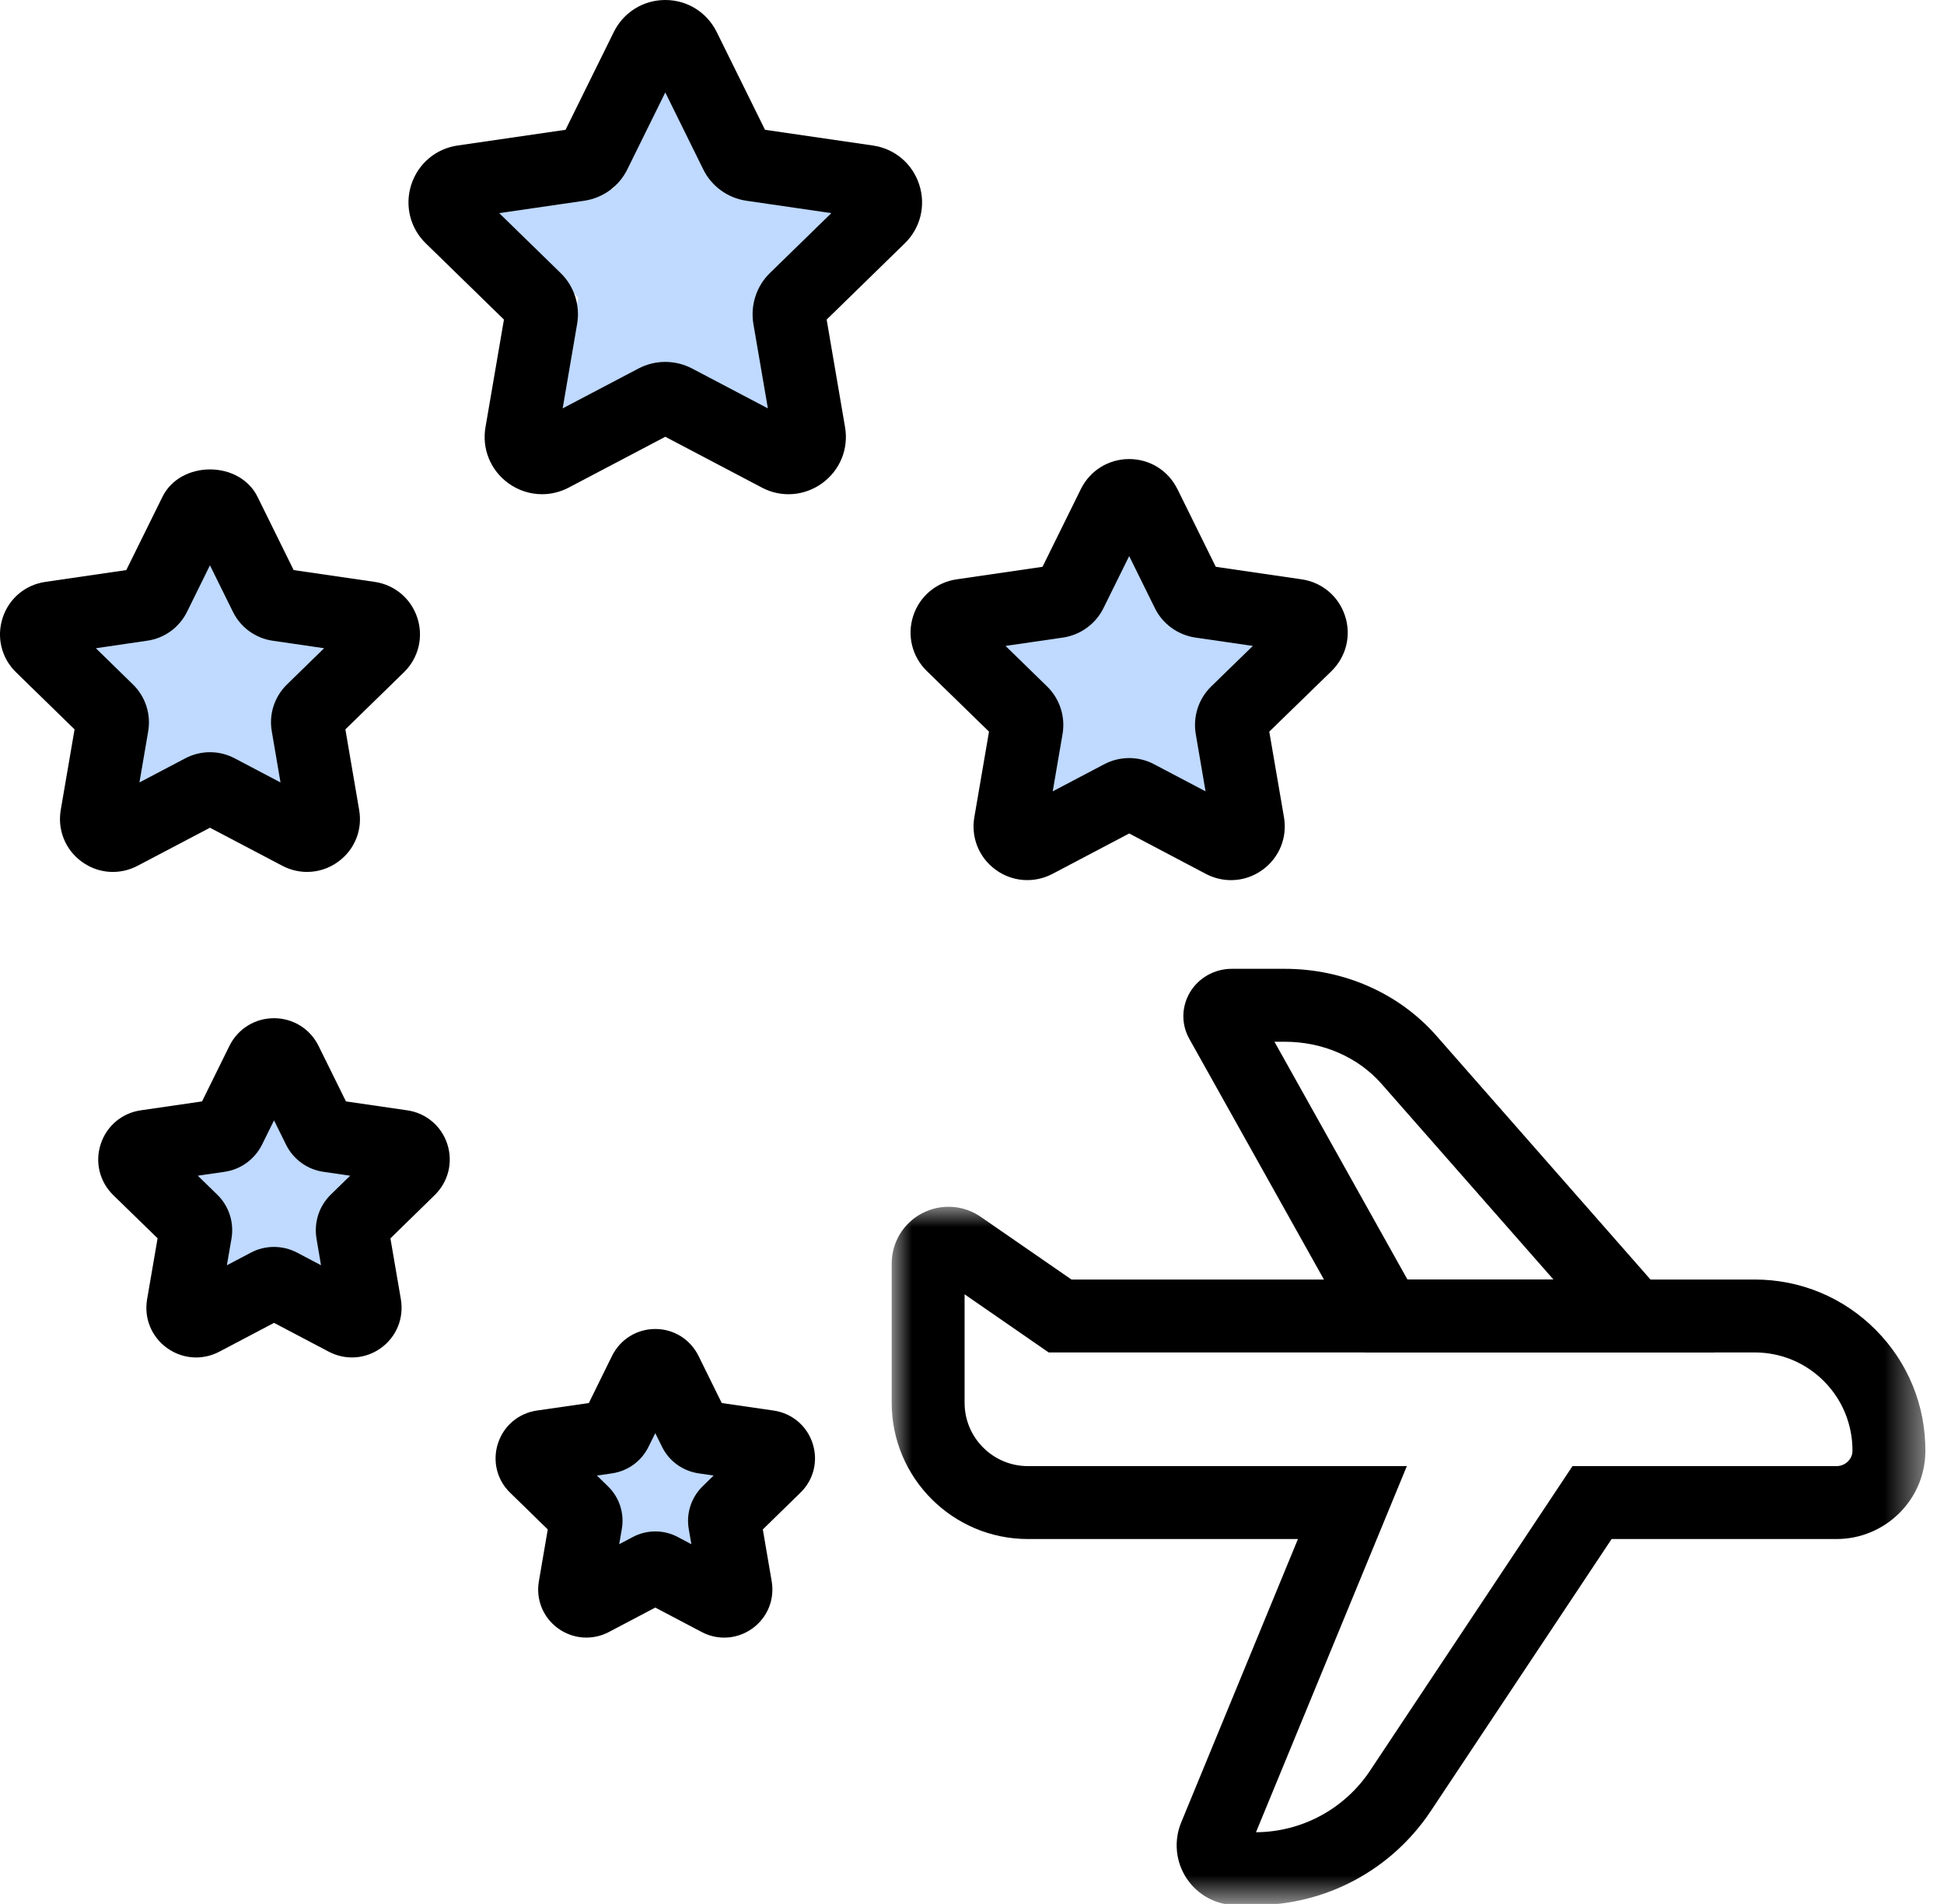 <?xml version="1.0" encoding="UTF-8"?>
<svg width="48px" height="47px" viewBox="0 0 48 47" version="1.1" xmlns="http://www.w3.org/2000/svg" xmlns:xlink="http://www.w3.org/1999/xlink">
    <title>Illustrated Icon/Points Optimization and Miles</title>
    <defs>
        <polygon id="path-1" points="4.26325641e-15 0 25.523 0 25.523 17.24 4.26325641e-15 17.24"></polygon>
    </defs>
    <g id="🖥️-Desktop" stroke="none" stroke-width="1" fill="none" fill-rule="evenodd">
        <g id="P1.-Newsletters" transform="translate(-353, -536)">
            <g id="Row-01" transform="translate(225, 464)">
                <g id="Illustrated-Icon/Points-Optimization-and-Miles" transform="translate(128, 72)">
                    <g id="Group" transform="translate(0.96, 1.8)" fill="#BFD9FF">
                        <polygon id="Star" points="15.6 7.2 12.779 8.683 13.317 5.542 11.035 3.317 14.189 2.858 15.6 0 17.011 2.858 20.165 3.317 17.883 5.542 18.421 8.683"></polygon>
                        <polygon id="Star-Copy" points="27 17.1 24.531 18.398 25.003 15.649 23.006 13.702 25.766 13.301 27 10.8 28.234 13.301 30.994 13.702 28.997 15.649 29.469 18.398"></polygon>
                        <polygon id="Star-Copy-2" points="4.2 17.1 1.731 18.398 2.203 15.649 0.206 13.702 2.966 13.301 4.2 10.8 5.434 13.301 8.194 13.702 6.197 15.649 6.669 18.398"></polygon>
                        <polygon id="Star-Copy-3" points="6 29.4 3.884 30.512 4.288 28.156 2.576 26.488 4.942 26.144 6 24 7.058 26.144 9.424 26.488 7.712 28.156 8.116 30.512"></polygon>
                        <polygon id="Star-Copy-4" points="15.24 36.54 13.477 37.467 13.813 35.504 12.387 34.113 14.358 33.826 15.24 32.04 16.122 33.826 18.093 34.113 16.667 35.504 17.003 37.467"></polygon>
                    </g>
                    <g id="Group-16" transform="translate(0, 0)">
                        <path d="M34.752,31.586 L38.357,31.586 L34.115,26.759 C33.533,26.096 32.662,25.716 31.723,25.716 L31.468,25.716 L34.752,31.586 Z M42.334,33.386 L33.697,33.386 L29.368,25.649 C29.165,25.289 29.17,24.861 29.377,24.504 C29.59,24.141 29.986,23.916 30.412,23.916 L31.723,23.916 C33.179,23.916 34.545,24.518 35.467,25.569 L42.334,33.386 Z" id="Fill-1" fill="#000000"></path>
                        <g id="Group-5" transform="translate(22.017, 29.79)">
                            <mask id="mask-2" fill="white">
                                <use xlink:href="#path-1"></use>
                            </mask>
                            <g id="Clip-4"></g>
                            <path d="M1.8,2.161 L1.8,4.838 C1.8,5.701 2.501,6.402 3.364,6.402 L12.72,6.402 L8.995,15.44 C10.132,15.433 11.183,14.864 11.813,13.918 L16.81,6.402 L23.33,6.402 C23.542,6.402 23.722,6.232 23.723,6.03 C23.726,5.381 23.478,4.77 23.023,4.31 C22.566,3.85 21.958,3.596 21.308,3.596 L3.876,3.596 L1.8,2.161 Z M8.97,17.24 L8.515,17.24 C8.021,17.24 7.561,16.996 7.286,16.585 C7.012,16.175 6.96,15.656 7.148,15.199 L10.031,8.202 L3.364,8.202 C1.508,8.202 4.26325641e-15,6.694 4.26325641e-15,4.838 L4.26325641e-15,1.403 C4.26325641e-15,0.881 0.287,0.404 0.75,0.161 C1.216,-0.082 1.769,-0.048 2.198,0.248 L4.439,1.796 L21.308,1.796 C22.44,1.796 23.503,2.239 24.3,3.042 C25.097,3.845 25.53,4.91 25.523,6.042 C25.514,7.234 24.53,8.202 23.33,8.202 L17.776,8.202 L13.313,14.914 C12.343,16.372 10.721,17.24 8.97,17.24 L8.97,17.24 Z" id="Fill-3" fill="#000000" mask="url(#mask-2)"></path>
                        </g>
                        <path d="M12.326,5.261 L13.843,6.74 C14.174,7.062 14.328,7.53 14.251,7.991 L13.893,10.081 L15.767,9.096 C16.179,8.88 16.67,8.881 17.083,9.094 L18.96,10.081 L18.602,7.996 C18.525,7.53 18.679,7.062 19.011,6.739 L20.527,5.261 L18.432,4.956 C17.969,4.889 17.57,4.6 17.364,4.181 L16.427,2.282 L15.489,4.182 C15.283,4.6 14.885,4.889 14.423,4.956 L12.326,5.261 Z M13.382,12.2 C13.091,12.2 12.799,12.108 12.552,11.929 C12.111,11.609 11.894,11.077 11.988,10.542 L12.443,7.889 L10.514,6.008 C10.125,5.63 9.989,5.075 10.155,4.558 C10.323,4.04 10.761,3.67 11.299,3.592 L13.964,3.204 L15.155,0.791 C15.395,0.304 15.883,0 16.427,0 C16.97,0 17.456,0.304 17.697,0.791 L18.889,3.204 L21.552,3.592 C22.092,3.67 22.53,4.04 22.697,4.558 C22.865,5.075 22.728,5.63 22.339,6.008 L20.411,7.889 L20.865,10.542 C20.958,11.077 20.742,11.609 20.3,11.929 C19.861,12.247 19.286,12.29 18.809,12.035 L16.427,10.782 L14.043,12.036 C13.835,12.146 13.608,12.2 13.382,12.2 L13.382,12.2 Z" id="Fill-6" fill="#000000"></path>
                        <path d="M24.828,15.945 L25.854,16.945 C26.166,17.25 26.309,17.689 26.236,18.118 L25.993,19.535 L27.262,18.867 C27.647,18.664 28.11,18.66 28.5,18.868 L29.767,19.535 L29.525,18.121 C29.452,17.689 29.594,17.25 29.905,16.947 L30.934,15.945 L29.515,15.739 C29.078,15.673 28.705,15.4 28.514,15.01 L27.881,13.727 L27.246,15.012 C27.055,15.4 26.682,15.673 26.251,15.738 L24.828,15.945 Z M30.396,21.727 C30.185,21.727 29.975,21.677 29.779,21.575 L27.881,20.575 L25.984,21.574 C25.531,21.809 24.995,21.771 24.582,21.469 C24.172,21.169 23.971,20.673 24.058,20.171 L24.42,18.061 L22.885,16.566 C22.52,16.209 22.391,15.687 22.549,15.202 C22.708,14.718 23.119,14.373 23.623,14.301 L25.741,13.992 L26.689,12.071 C26.916,11.614 27.372,11.332 27.881,11.332 C28.388,11.332 28.844,11.614 29.07,12.071 L29.071,12.071 L30.019,13.992 L32.138,14.301 C32.64,14.373 33.052,14.718 33.21,15.201 C33.37,15.685 33.241,16.207 32.879,16.564 L31.34,18.061 L31.703,20.173 C31.789,20.673 31.589,21.169 31.178,21.469 C30.944,21.641 30.672,21.727 30.396,21.727 L30.396,21.727 Z" id="Fill-8" fill="#000000"></path>
                        <path d="M4.884,29.023 L5.363,29.49 C5.654,29.772 5.784,30.178 5.715,30.579 L5.602,31.234 L6.195,30.922 C6.548,30.735 6.976,30.734 7.336,30.922 L7.926,31.233 L7.815,30.576 C7.748,30.172 7.881,29.769 8.169,29.488 L8.646,29.023 L7.985,28.927 C7.589,28.87 7.244,28.621 7.064,28.26 L6.766,27.657 L6.47,28.256 C6.287,28.621 5.942,28.87 5.544,28.927 L4.884,29.023 Z M4.841,33.51 C4.588,33.51 4.336,33.43 4.12,33.274 C3.74,32.998 3.552,32.538 3.632,32.074 L3.891,30.568 L2.796,29.502 C2.459,29.172 2.34,28.69 2.487,28.243 C2.632,27.795 3.012,27.475 3.477,27.409 L4.989,27.189 L5.664,25.82 C5.873,25.396 6.296,25.135 6.766,25.135 L6.767,25.135 C7.238,25.136 7.658,25.398 7.866,25.82 L8.542,27.189 L10.054,27.409 C10.518,27.475 10.9,27.795 11.045,28.244 C11.19,28.693 11.069,29.174 10.732,29.503 L9.64,30.57 L9.898,32.073 C9.977,32.538 9.79,32.998 9.41,33.274 C9.029,33.552 8.534,33.586 8.117,33.367 L6.766,32.656 L5.414,33.368 C5.232,33.463 5.036,33.51 4.841,33.51 L4.841,33.51 Z" id="Fill-10" fill="#000000"></path>
                        <path d="M2.367,16.002 L3.282,16.896 C3.593,17.198 3.732,17.633 3.658,18.059 L3.443,19.315 L4.576,18.719 C4.954,18.521 5.408,18.517 5.789,18.717 L6.926,19.315 L6.711,18.054 C6.636,17.633 6.776,17.198 7.086,16.896 L8.003,16.002 L6.735,15.817 C6.312,15.758 5.943,15.491 5.752,15.104 L5.184,13.955 L4.618,15.103 C4.426,15.491 4.058,15.758 3.63,15.817 L2.367,16.002 Z M7.582,21.524 C7.373,21.524 7.166,21.474 6.972,21.373 L5.184,20.433 L3.396,21.373 C2.956,21.605 2.426,21.57 2.019,21.272 C1.614,20.978 1.415,20.487 1.5,19.993 L1.841,18.005 L0.395,16.595 C0.035,16.244 -0.09,15.729 0.065,15.253 C0.22,14.775 0.624,14.436 1.121,14.364 L3.118,14.073 L4.012,12.263 C4.457,11.363 5.913,11.363 6.358,12.263 L7.251,14.073 L9.25,14.364 C9.744,14.436 10.149,14.775 10.305,15.253 C10.46,15.729 10.334,16.244 9.974,16.595 L8.528,18.005 L8.868,19.994 C8.955,20.487 8.756,20.978 8.35,21.272 C8.12,21.44 7.852,21.524 7.582,21.524 L7.582,21.524 Z" id="Fill-12" fill="#000000"></path>
                        <path d="M14.739,36.425 L15.01,36.689 C15.292,36.962 15.421,37.356 15.353,37.745 L15.289,38.12 L15.627,37.941 C15.971,37.76 16.388,37.757 16.735,37.942 L17.071,38.12 L17.006,37.743 C16.94,37.361 17.066,36.968 17.347,36.692 L17.62,36.425 L17.245,36.37 C16.855,36.311 16.52,36.068 16.348,35.718 L16.18,35.378 L16.011,35.718 C15.839,36.068 15.506,36.311 15.119,36.37 L14.739,36.425 Z M17.883,40.426 C17.695,40.426 17.505,40.382 17.329,40.289 L16.18,39.684 L15.031,40.289 C14.629,40.499 14.147,40.464 13.778,40.197 C13.408,39.928 13.228,39.483 13.306,39.033 L13.525,37.755 L12.596,36.849 C12.269,36.533 12.155,36.066 12.295,35.633 C12.434,35.199 12.802,34.888 13.252,34.821 L14.539,34.635 L15.112,33.471 C15.315,33.062 15.724,32.807 16.18,32.807 L16.183,32.807 C16.639,32.808 17.045,33.063 17.247,33.471 L17.821,34.635 L19.105,34.821 C19.557,34.888 19.925,35.198 20.065,35.633 C20.206,36.066 20.09,36.533 19.762,36.85 L18.835,37.755 L19.054,39.034 C19.131,39.483 18.951,39.928 18.581,40.197 C18.373,40.348 18.128,40.426 17.883,40.426 L17.883,40.426 Z" id="Fill-14" fill="#000000"></path>
                    </g>
                </g>
            </g>
        </g>
    </g>
</svg>